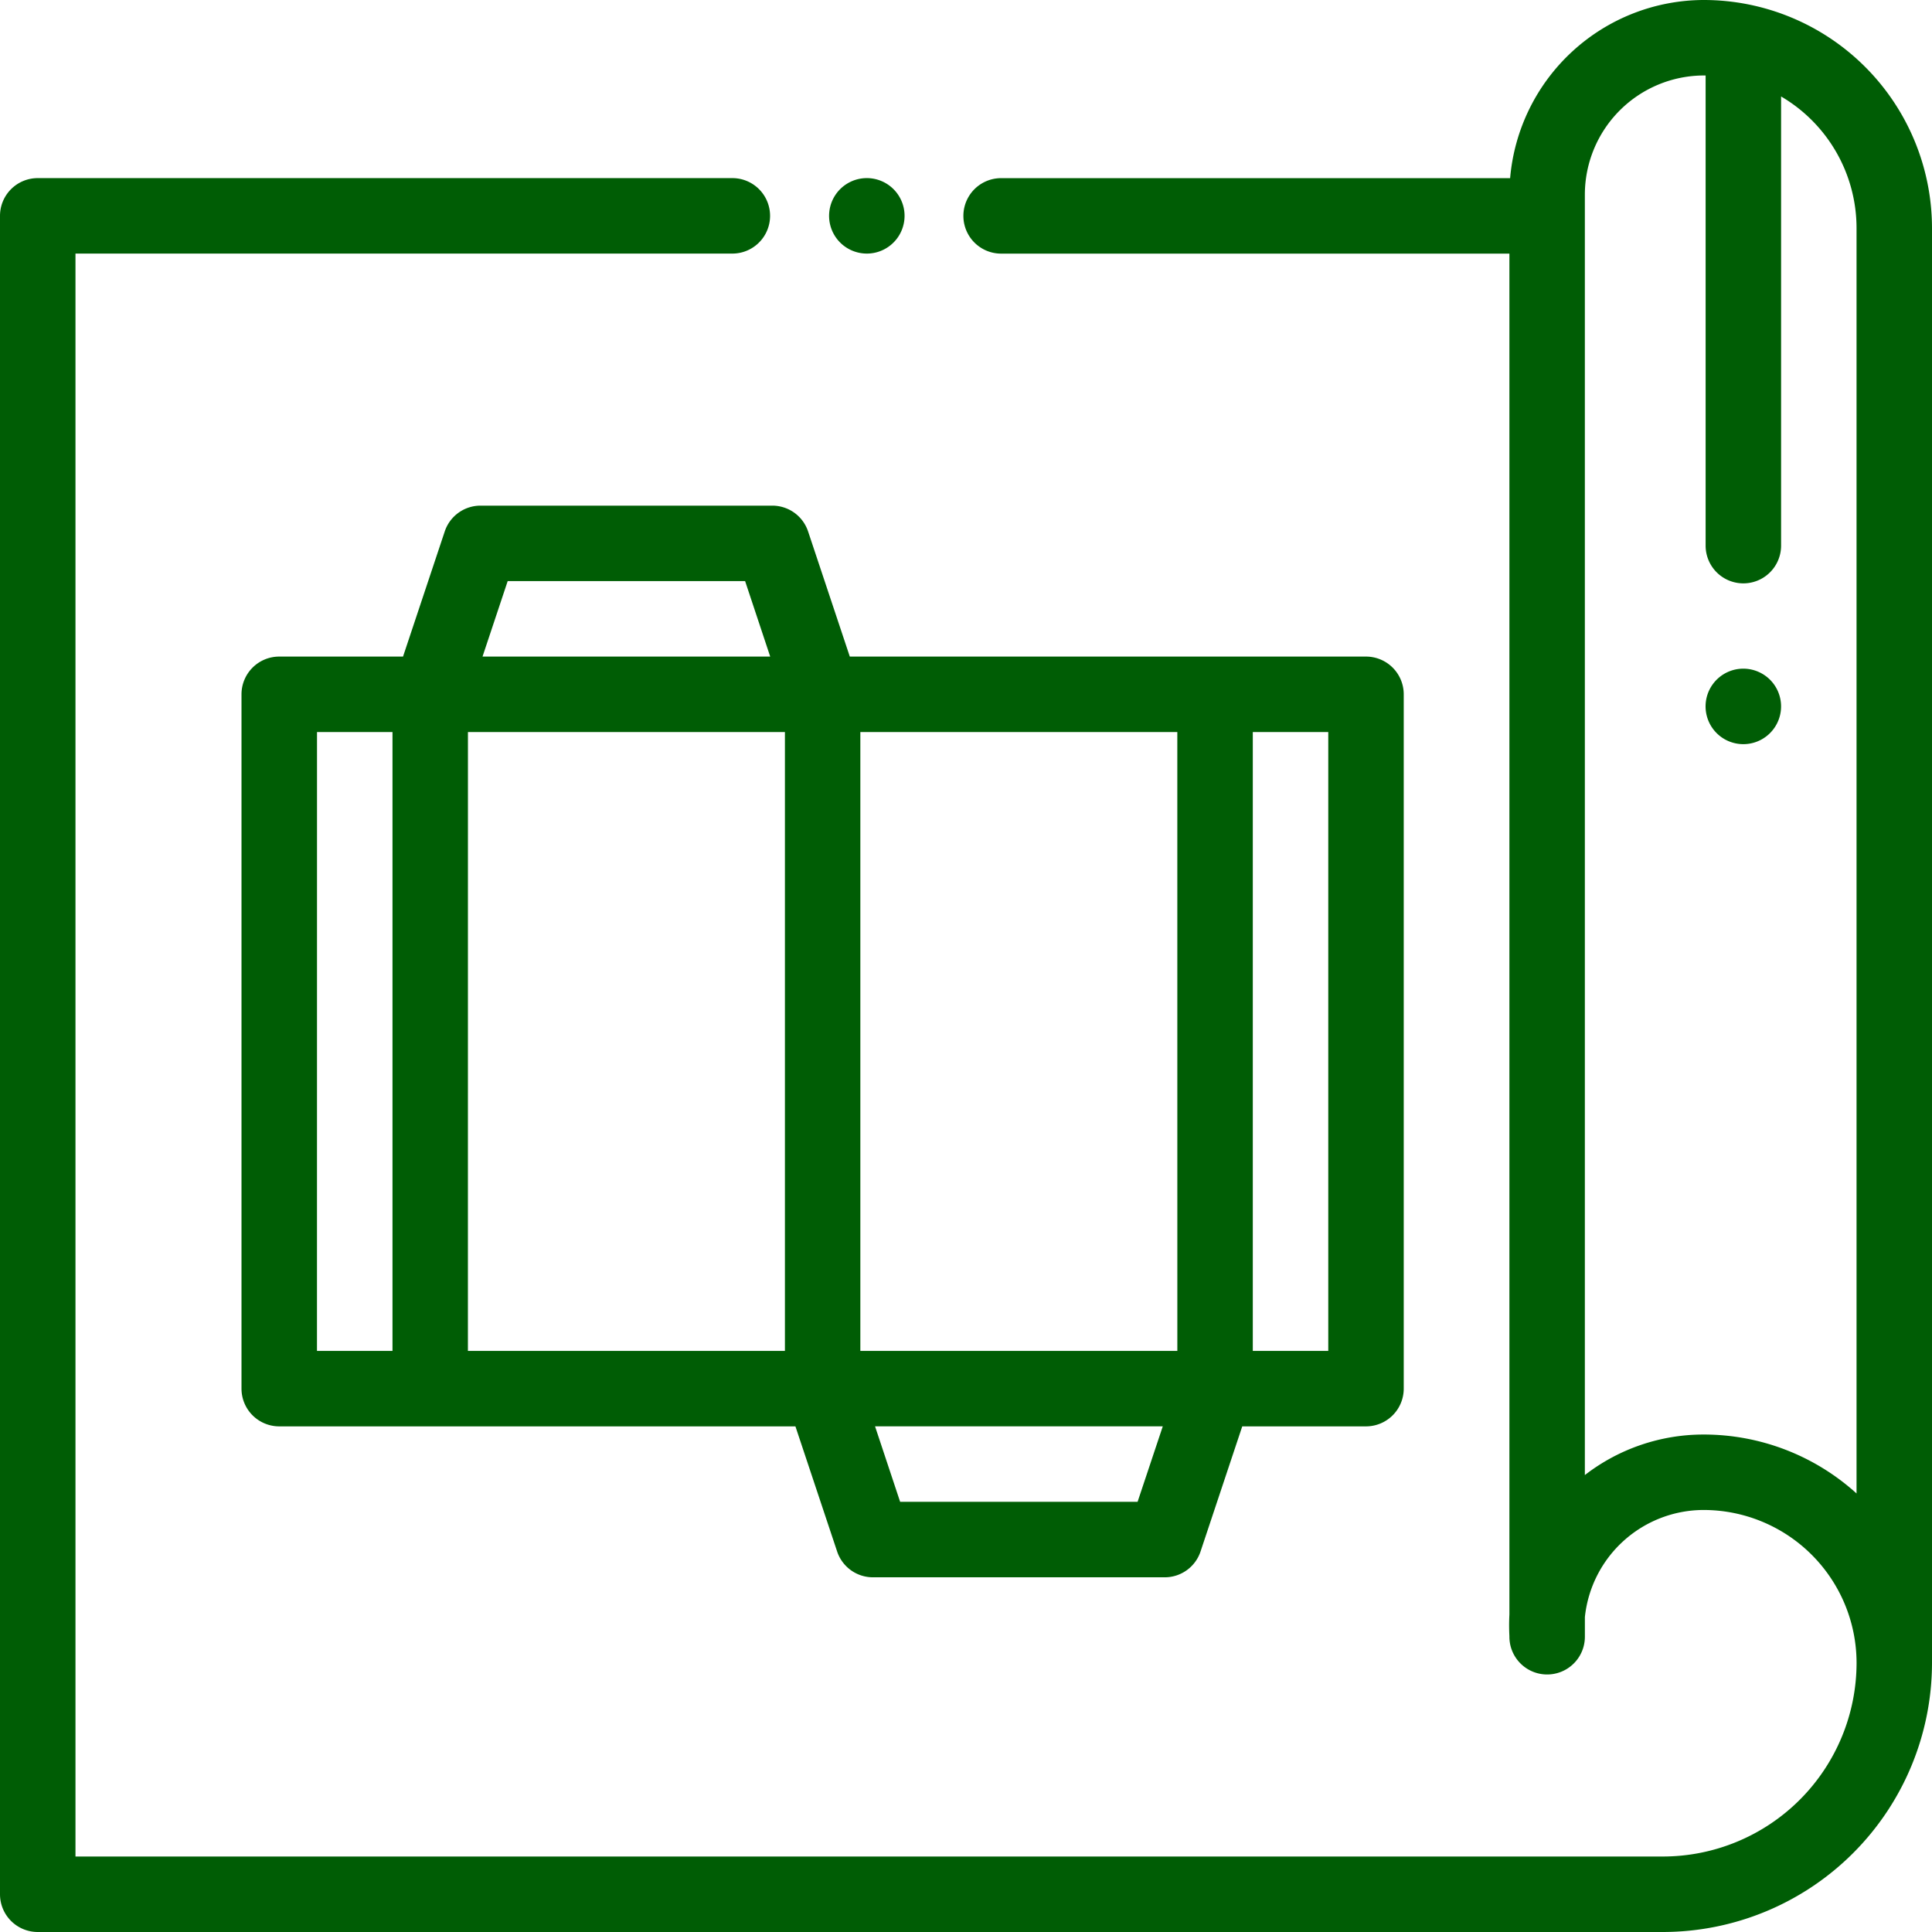 <svg id="Group_4891" data-name="Group 4891" xmlns="http://www.w3.org/2000/svg" width="154" height="154" viewBox="0 0 154 154">
  <path id="Path_5270" data-name="Path 5270" d="M154,18.177A18.2,18.2,0,0,0,135.823,0a15.529,15.529,0,0,0-15.451,14.2H79.8a3.008,3.008,0,0,0,0,6.016h40.515V128.692a16.261,16.261,0,0,0,0,1.72v.053a3.008,3.008,0,1,0,6.016,0V128.9a9.53,9.53,0,0,1,9.466-8.539,12.2,12.2,0,0,1,12.19,12.189,15.45,15.45,0,0,1-15.433,15.433H6.016V20.213H58.375a3.008,3.008,0,0,0,0-6.016H3.008A3.008,3.008,0,0,0,0,17.206V150.992A3.008,3.008,0,0,0,3.008,154H132.552A21.472,21.472,0,0,0,154,132.552Zm-18.205,96.17a15.449,15.449,0,0,0-9.466,3.231V15.51a9.505,9.505,0,0,1,9.494-9.494c.044,0,.087,0,.132,0V43.492a3.008,3.008,0,1,0,6.016,0V7.69a12.167,12.167,0,0,1,6.014,10.488V119.044A18.131,18.131,0,0,0,135.795,114.347Z" fill="#005d05"/>
  <path id="Path_5271" data-name="Path 5271" d="M222.727,53.215a3.008,3.008,0,1,0-2.127-.881A3.014,3.014,0,0,0,222.727,53.215Z" transform="translate(-153.632 -33.002)" fill="#005d05"/>
  <path id="Path_5272" data-name="Path 5272" d="M80.2,136.057l-3.325,9.974H67.008A3.008,3.008,0,0,0,64,149.039v55.344a3.008,3.008,0,0,0,3.008,3.008h41.145l3.325,9.974a3.006,3.006,0,0,0,2.853,2.057h23.26a3.007,3.007,0,0,0,2.854-2.057l3.325-9.974h9.864a3.008,3.008,0,0,0,3.008-3.008V149.039a3.008,3.008,0,0,0-3.008-3.008H112.488l-3.325-9.974A3.006,3.006,0,0,0,106.31,134H83.05A3.006,3.006,0,0,0,80.2,136.057Zm-10.181,15.99h6.016v49.328H70.016Zm12.031,0h25.266v49.328H82.047Zm53.377,61.359H116.5l-2-6.016h22.935Zm15.2-12.031h-6.016V152.047h6.016Zm-12.031,0H113.328V152.047h25.266ZM85.217,140.016h18.926l2,6.016H83.212Z" transform="translate(-44.75 -93.695)" fill="#005d05"/>
  <path id="Path_5273" data-name="Path 5273" d="M455.008,177.2a3.009,3.009,0,1,0,2.127.881A3.021,3.021,0,0,0,455.008,177.2Z" transform="translate(-316.047 -123.901)" fill="#005d05"/>
</svg>
